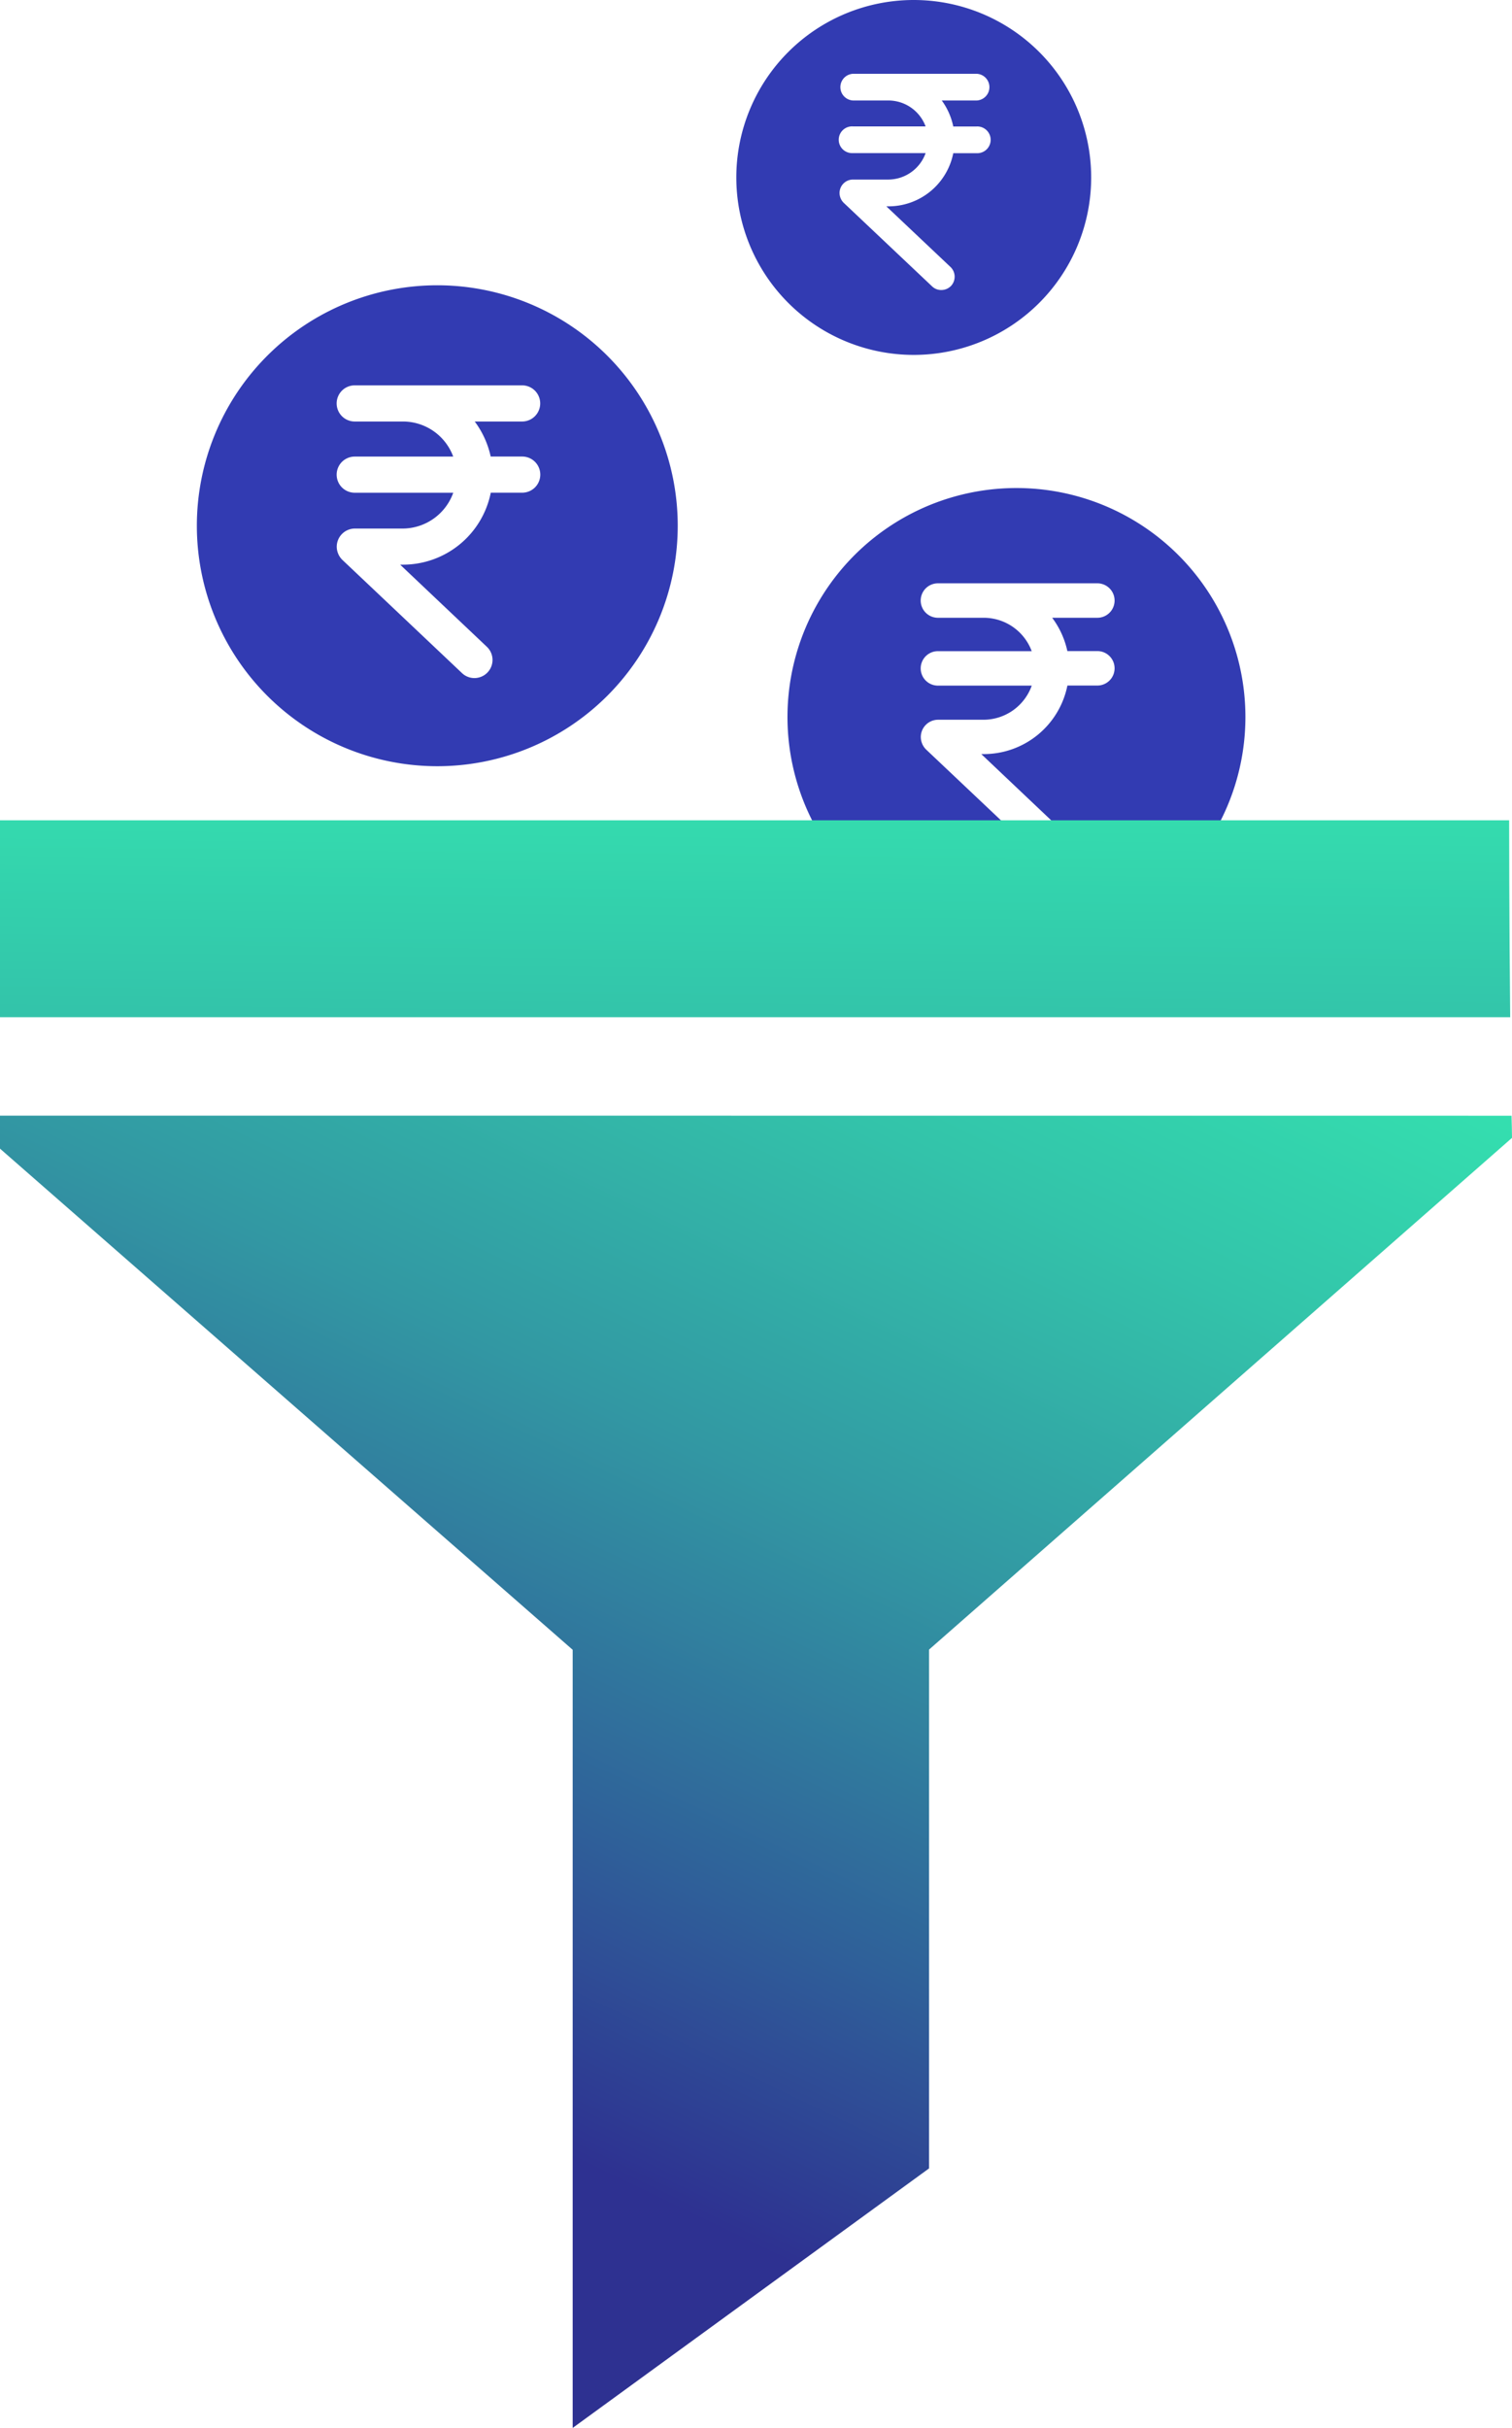 <svg xmlns="http://www.w3.org/2000/svg" xmlns:xlink="http://www.w3.org/1999/xlink" width="36.644" height="58.838" viewBox="0 0 36.644 58.838">
  <defs>
    <linearGradient id="linear-gradient" x1="0.077" y1="5.574" x2="0.742" y2="-2.407" gradientUnits="objectBoundingBox">
      <stop offset="0" stop-color="#2e3191"/>
      <stop offset="0.163" stop-color="#2f6099"/>
      <stop offset="0.376" stop-color="#3298a3"/>
      <stop offset="0.574" stop-color="#33c4aa"/>
      <stop offset="0.75" stop-color="#34e4b0"/>
      <stop offset="0.898" stop-color="#35f8b3"/>
      <stop offset="1" stop-color="#36ffb5"/>
    </linearGradient>
    <linearGradient id="linear-gradient-2" x1="0.158" y1="0.67" x2="0.822" y2="-0.527" xlink:href="#linear-gradient"/>
  </defs>
  <g id="Group_736" data-name="Group 736" transform="translate(-1334.996 -1201.162)">
    <g id="Group_732" data-name="Group 732" transform="translate(1334.996 1201.162)">
      <path id="Path_11351" data-name="Path 11351" d="M342.827,331.694a5.827,5.827,0,1,0,5.827,5.827A5.827,5.827,0,0,0,342.827,331.694Zm1.294,4.15h.764a.438.438,0,1,1,0,.876h-.762a2.171,2.171,0,0,1-2.136,1.744h-.06l2.1,1.989a.439.439,0,0,1-.3.759.435.435,0,0,1-.3-.119l-2.9-2.744a.452.452,0,0,1-.137-.316.441.441,0,0,1,.434-.444h1.164a1.307,1.307,0,0,0,1.226-.868h-2.388a.438.438,0,1,1,0-.876h2.387a1.3,1.3,0,0,0-1.225-.85h-1.162a.438.438,0,0,1,0-.876h4.057a.438.438,0,0,1,0,.876h-1.149A2.195,2.195,0,0,1,344.121,335.844Z" transform="translate(-332.229 -324.781)" fill="#323bb2"/>
      <path id="Path_11352" data-name="Path 11352" d="M357.742,323a4.3,4.3,0,1,0,4.3,4.3A4.3,4.3,0,0,0,357.742,323Zm.957,3.065h.565a.324.324,0,1,1,0,.647H358.7A1.6,1.6,0,0,1,357.123,328h-.045l1.554,1.469a.327.327,0,0,1,.014.459.33.33,0,0,1-.238.1.317.317,0,0,1-.221-.088l-2.143-2.026a.336.336,0,0,1-.1-.235.326.326,0,0,1,.32-.328h.86a.965.965,0,0,0,.906-.641h-1.764a.324.324,0,1,1,0-.647h1.763a.963.963,0,0,0-.9-.628h-.859a.324.324,0,0,1,0-.647h3a.324.324,0,0,1,0,.647h-.849A1.628,1.628,0,0,1,358.7,326.065Z" transform="translate(-335.597 -323)" fill="#323bb2"/>
      <path id="Path_11353" data-name="Path 11353" d="M360.553,337.873a5.549,5.549,0,1,0,5.548,5.548A5.548,5.548,0,0,0,360.553,337.873Zm1.232,3.951h.728a.417.417,0,0,1,0,.835h-.726a2.067,2.067,0,0,1-2.033,1.661H359.7l2,1.895a.421.421,0,0,1,.018.591.425.425,0,0,1-.306.132.415.415,0,0,1-.285-.114l-2.763-2.613a.429.429,0,0,1-.13-.3.419.419,0,0,1,.413-.423h1.109a1.244,1.244,0,0,0,1.167-.827h-2.274a.417.417,0,1,1,0-.835h2.273a1.242,1.242,0,0,0-1.166-.809h-1.107a.417.417,0,1,1,0-.835h3.864a.417.417,0,0,1,0,.835h-1.095A2.082,2.082,0,0,1,361.786,341.824Z" transform="translate(-335.918 -326.047)" fill="#323bb2"/>
      <g id="Group_731" data-name="Group 731" transform="translate(0 19.878)">
        <path id="Path_11354" data-name="Path 11354" d="M367.6,352.771c-.025-2.415-.025-4.771-.025-4.771H331v4.771Z" transform="translate(-331 -348)" fill="url(#linear-gradient)"/>
        <path id="Path_11355" data-name="Path 11355" d="M331,357v.8l13.879,12.144V388.8l8.637-6.289V369.939l14.128-12.4c0-.173-.007-.353-.011-.537Z" transform="translate(-331 -349.844)" fill="url(#linear-gradient-2)"/>
      </g>
    </g>
  </g>
</svg>

